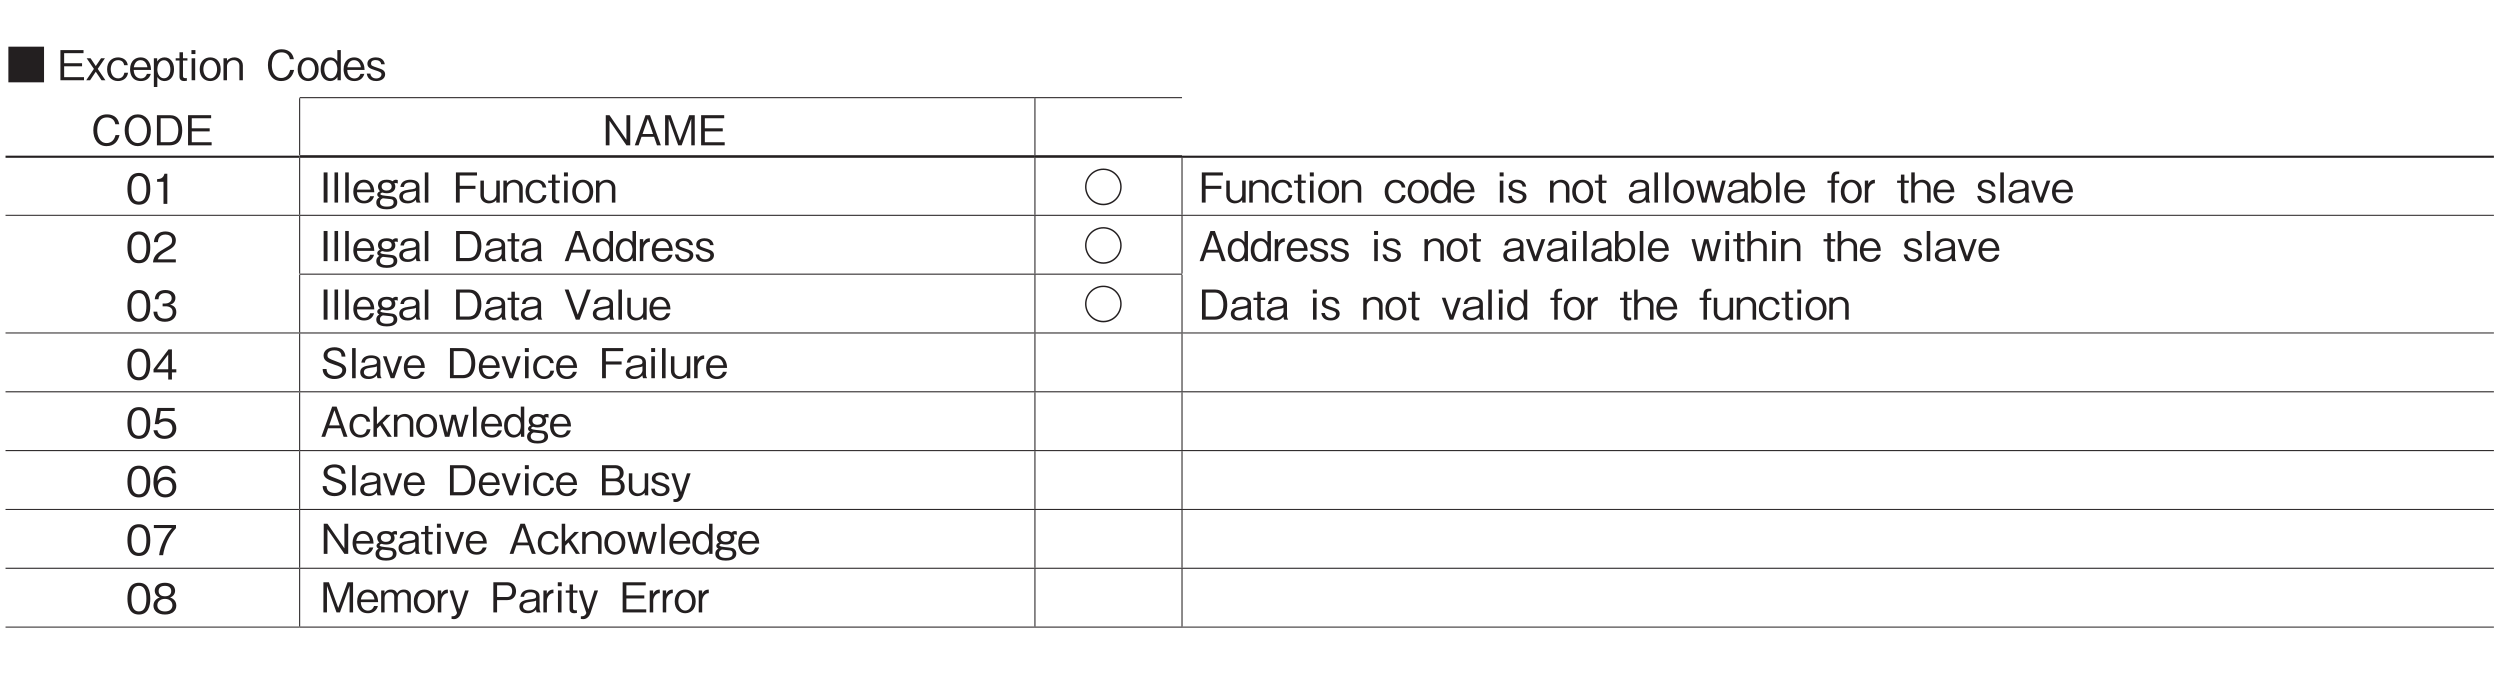<?xml version="1.0" encoding="UTF-8"?>
<svg xmlns="http://www.w3.org/2000/svg" xmlns:xlink="http://www.w3.org/1999/xlink" width="481.89pt" height="130.39pt" viewBox="0 0 481.89 130.39" version="1.2">
<defs>
<g>
<symbol overflow="visible" id="glyph0-0">
<path style="stroke:none;" d="M 0.797 0.953 L 7.172 0.953 L 7.172 -7.016 L 0.797 -7.016 Z M 3.984 -3.359 L 1.453 -6.609 L 6.516 -6.609 Z M 4.234 -3.031 L 6.766 -6.281 L 6.766 0.234 Z M 1.453 0.562 L 3.984 -2.703 L 6.516 0.562 Z M 1.188 -6.281 L 3.734 -3.031 L 1.188 0.234 Z M 1.188 -6.281 "/>
</symbol>
<symbol overflow="visible" id="glyph0-1">
<path style="stroke:none;" d="M 0.547 -6.469 L 0.547 0.406 L 7.422 0.406 L 7.422 -6.469 Z M 0.547 -6.469 "/>
</symbol>
<symbol overflow="visible" id="glyph0-2">
<path style="stroke:none;" d="M 5.172 0 L 5.172 -0.594 L 1.344 -0.594 L 1.344 -2.688 L 4.797 -2.688 L 4.797 -3.281 L 1.344 -3.281 L 1.344 -5.219 L 5.078 -5.219 L 5.078 -5.812 L 0.625 -5.812 L 0.625 0 Z M 5.172 0 "/>
</symbol>
<symbol overflow="visible" id="glyph0-3">
<path style="stroke:none;" d="M 3.844 0 L 2.359 -2.188 L 3.75 -4.234 L 3 -4.234 L 1.984 -2.734 L 0.984 -4.234 L 0.234 -4.234 L 1.625 -2.188 L 0.141 0 L 0.891 0 L 1.984 -1.641 L 3.094 0 Z M 3.844 0 "/>
</symbol>
<symbol overflow="visible" id="glyph0-4">
<path style="stroke:none;" d="M 4.234 -1.453 L 3.516 -1.453 C 3.469 -1.25 3.312 -0.359 2.312 -0.359 C 1.203 -0.359 0.891 -1.438 0.891 -2.125 C 0.891 -2.734 1.156 -3.875 2.297 -3.875 C 3.297 -3.875 3.422 -3.141 3.469 -2.906 L 4.172 -2.906 C 4.141 -3.125 4.078 -3.422 3.828 -3.75 C 3.391 -4.297 2.672 -4.406 2.312 -4.406 C 1.125 -4.406 0.188 -3.594 0.188 -2.109 C 0.188 -0.641 1.125 0.156 2.281 0.156 C 3 0.156 4.031 -0.172 4.234 -1.453 Z M 4.234 -1.453 "/>
</symbol>
<symbol overflow="visible" id="glyph0-5">
<path style="stroke:none;" d="M 4.234 -1.984 C 4.219 -2.312 4.188 -2.812 3.938 -3.328 C 3.672 -3.859 3.188 -4.406 2.219 -4.406 C 1.312 -4.406 0.188 -3.828 0.188 -2.094 C 0.188 -1.188 0.547 0.156 2.281 0.156 C 3.109 0.156 3.891 -0.203 4.188 -1.234 L 3.438 -1.234 C 3.344 -0.969 3.094 -0.344 2.266 -0.344 C 1.672 -0.344 0.922 -0.734 0.891 -1.984 Z M 3.531 -2.5 L 0.906 -2.5 C 1.047 -3.266 1.422 -3.875 2.219 -3.875 C 3.281 -3.875 3.484 -2.766 3.531 -2.5 Z M 3.531 -2.5 "/>
</symbol>
<symbol overflow="visible" id="glyph0-6">
<path style="stroke:none;" d="M 4.234 -2.125 C 4.234 -3.656 3.375 -4.406 2.406 -4.406 C 1.891 -4.406 1.344 -4.188 0.984 -3.609 L 0.984 -4.234 L 0.344 -4.234 L 0.344 1.297 L 1.016 1.297 L 1.016 -0.625 C 1.5 0.156 2.234 0.156 2.406 0.156 C 3.375 0.156 4.234 -0.578 4.234 -2.125 Z M 3.531 -2.062 C 3.531 -1.078 3.047 -0.375 2.297 -0.375 C 1.453 -0.375 1.016 -1.234 1.016 -2.094 C 1.016 -2.562 1.188 -3.859 2.328 -3.859 C 3.047 -3.859 3.531 -3.094 3.531 -2.062 Z M 3.531 -2.062 "/>
</symbol>
<symbol overflow="visible" id="glyph0-7">
<path style="stroke:none;" d="M 2.391 -3.797 L 2.391 -4.234 L 1.531 -4.234 L 1.531 -5.391 L 0.859 -5.391 L 0.859 -4.234 L 0.125 -4.234 L 0.125 -3.797 L 0.859 -3.797 L 0.859 -0.688 C 0.859 -0.031 1.312 0.156 1.734 0.156 C 1.875 0.156 1.984 0.141 2.281 0.109 L 2.281 -0.406 L 2.109 -0.406 C 1.797 -0.406 1.531 -0.406 1.531 -0.859 L 1.531 -3.797 Z M 2.391 -3.797 "/>
</symbol>
<symbol overflow="visible" id="glyph0-8">
<path style="stroke:none;" d="M 1.422 -5.047 L 1.422 -5.812 L 0.656 -5.812 L 0.656 -5.047 Z M 1.375 0 L 1.375 -4.234 L 0.688 -4.234 L 0.688 0 Z M 1.375 0 "/>
</symbol>
<symbol overflow="visible" id="glyph0-9">
<path style="stroke:none;" d="M 4.234 -2.125 C 4.234 -3.703 3.25 -4.406 2.219 -4.406 C 1.188 -4.406 0.188 -3.703 0.188 -2.125 C 0.188 -0.547 1.188 0.156 2.219 0.156 C 3.234 0.156 4.234 -0.547 4.234 -2.125 Z M 3.531 -2.125 C 3.531 -1.141 3.016 -0.359 2.219 -0.359 C 1.422 -0.359 0.891 -1.141 0.891 -2.125 C 0.891 -3.094 1.406 -3.891 2.219 -3.891 C 3.016 -3.891 3.531 -3.094 3.531 -2.125 Z M 3.531 -2.125 "/>
</symbol>
<symbol overflow="visible" id="glyph0-10">
<path style="stroke:none;" d="M 4.078 0 L 4.078 -2.828 C 4.078 -3.938 3.188 -4.406 2.453 -4.406 C 1.891 -4.406 1.359 -4.188 1.016 -3.75 L 1.016 -4.234 L 0.344 -4.234 L 0.344 0 L 1.016 0 L 1.016 -2.719 C 1.016 -3.156 1.422 -3.875 2.297 -3.875 C 2.828 -3.875 3.406 -3.547 3.406 -2.812 L 3.406 0 Z M 4.078 0 "/>
</symbol>
<symbol overflow="visible" id="glyph0-11">
<path style="stroke:none;" d=""/>
</symbol>
<symbol overflow="visible" id="glyph0-12">
<path style="stroke:none;" d="M 5.547 -1.984 L 4.781 -1.984 C 4.703 -1.703 4.422 -0.438 3.062 -0.438 C 1.703 -0.438 1.25 -1.781 1.25 -2.906 C 1.25 -3.453 1.359 -5.375 3.125 -5.375 C 3.75 -5.375 4.562 -5.125 4.734 -4.062 L 5.5 -4.062 C 5.453 -4.281 5.375 -4.656 5.109 -5.062 C 4.547 -5.891 3.531 -5.969 3.141 -5.969 C 1.328 -5.969 0.5 -4.578 0.5 -2.922 C 0.5 -1.188 1.375 0.156 3.047 0.156 C 4.531 0.156 5.266 -0.781 5.547 -1.984 Z M 5.547 -1.984 "/>
</symbol>
<symbol overflow="visible" id="glyph0-13">
<path style="stroke:none;" d="M 4.078 0 L 4.078 -5.812 L 3.406 -5.812 L 3.406 -3.625 C 2.922 -4.406 2.188 -4.406 2.016 -4.406 C 1.047 -4.406 0.188 -3.672 0.188 -2.125 C 0.188 -0.578 1.047 0.156 2.031 0.156 C 2.531 0.156 3.078 -0.062 3.438 -0.641 L 3.438 0 Z M 3.406 -2.156 C 3.406 -1.406 3.062 -0.375 2.141 -0.375 C 1.234 -0.375 0.891 -1.344 0.891 -2.172 C 0.891 -3.141 1.375 -3.859 2.141 -3.859 C 2.969 -3.859 3.406 -3.016 3.406 -2.156 Z M 3.406 -2.156 "/>
</symbol>
<symbol overflow="visible" id="glyph0-14">
<path style="stroke:none;" d="M 3.766 -1.141 C 3.766 -1.906 3.141 -2.125 2.406 -2.359 C 1.156 -2.781 1.047 -2.828 1.047 -3.234 C 1.047 -3.828 1.656 -3.891 1.922 -3.891 C 2.328 -3.891 2.953 -3.734 3 -3.078 L 3.703 -3.078 C 3.641 -3.391 3.453 -4.406 1.953 -4.406 C 1.172 -4.406 0.344 -4.047 0.344 -3.203 C 0.344 -2.422 0.969 -2.219 1.766 -1.953 C 2.734 -1.641 3.062 -1.531 3.062 -1.109 C 3.062 -0.859 2.828 -0.344 2.047 -0.344 C 1.328 -0.344 0.953 -0.812 0.922 -1.281 L 0.219 -1.281 C 0.297 -0.891 0.484 0.156 2.047 0.156 C 3 0.156 3.766 -0.328 3.766 -1.141 Z M 3.766 -1.141 "/>
</symbol>
<symbol overflow="visible" id="glyph0-15">
<path style="stroke:none;" d="M 5.547 -2.906 C 5.547 -4.75 4.531 -5.969 3.031 -5.969 C 1.516 -5.969 0.5 -4.75 0.5 -2.906 C 0.5 -1.047 1.531 0.156 3.031 0.156 C 4.516 0.156 5.547 -1.047 5.547 -2.906 Z M 4.797 -2.906 C 4.797 -1.469 4.156 -0.438 3.031 -0.438 C 1.906 -0.438 1.266 -1.453 1.266 -2.906 C 1.266 -4.359 1.906 -5.375 3.031 -5.375 C 4.141 -5.375 4.797 -4.344 4.797 -2.906 Z M 4.797 -2.906 "/>
</symbol>
<symbol overflow="visible" id="glyph0-16">
<path style="stroke:none;" d="M 5.547 -2.891 C 5.547 -4.625 4.766 -5.812 3.172 -5.812 L 0.672 -5.812 L 0.672 0 L 3.172 0 C 3.625 0 4.266 -0.125 4.672 -0.484 C 5.203 -0.938 5.547 -1.797 5.547 -2.891 Z M 4.797 -2.906 C 4.797 -2.109 4.578 -1.422 4.266 -1.062 C 4.078 -0.844 3.641 -0.609 3.156 -0.609 L 1.391 -0.609 L 1.391 -5.219 L 3.156 -5.219 C 4.516 -5.219 4.797 -3.859 4.797 -2.906 Z M 4.797 -2.906 "/>
</symbol>
<symbol overflow="visible" id="glyph0-17">
<path style="stroke:none;" d="M 5.391 0 L 5.391 -5.812 L 4.656 -5.812 L 4.656 -1.062 L 1.391 -5.812 L 0.672 -5.812 L 0.672 0 L 1.391 0 L 1.391 -4.75 L 4.656 0 Z M 5.391 0 "/>
</symbol>
<symbol overflow="visible" id="glyph0-18">
<path style="stroke:none;" d="M 5.25 0 L 3.156 -5.812 L 2.297 -5.812 L 0.219 0 L 0.953 0 L 1.516 -1.641 L 3.938 -1.641 L 4.5 0 Z M 3.75 -2.188 L 1.719 -2.188 L 2.734 -5.109 Z M 3.75 -2.188 "/>
</symbol>
<symbol overflow="visible" id="glyph0-19">
<path style="stroke:none;" d="M 6.328 0 L 6.328 -5.812 L 5.266 -5.812 L 3.469 -0.875 L 1.672 -5.812 L 0.609 -5.812 L 0.609 0 L 1.297 0 L 1.297 -5.125 L 3.141 0 L 3.797 0 L 5.656 -5.125 L 5.656 0 Z M 6.328 0 "/>
</symbol>
<symbol overflow="visible" id="glyph0-20">
<path style="stroke:none;" d="M 4.703 -2.906 C 4.703 -4.359 4.297 -5.969 2.516 -5.969 C 0.719 -5.969 0.297 -4.375 0.297 -2.906 C 0.297 -1.438 0.719 0.156 2.516 0.156 C 4.297 0.156 4.703 -1.453 4.703 -2.906 Z M 3.953 -2.906 C 3.953 -1.547 3.641 -0.438 2.516 -0.438 C 1.391 -0.438 1.062 -1.547 1.062 -2.906 C 1.062 -4.219 1.375 -5.375 2.516 -5.375 C 3.641 -5.375 3.953 -4.25 3.953 -2.906 Z M 3.953 -2.906 "/>
</symbol>
<symbol overflow="visible" id="glyph0-21">
<path style="stroke:none;" d="M 2.969 0 L 2.969 -5.812 L 2.422 -5.812 C 2.172 -4.844 1.516 -4.812 1 -4.766 L 1 -4.25 L 2.234 -4.25 L 2.234 0 Z M 2.969 0 "/>
</symbol>
<symbol overflow="visible" id="glyph0-22">
<path style="stroke:none;" d="M 1.406 0 L 1.406 -5.812 L 0.656 -5.812 L 0.656 0 Z M 1.406 0 "/>
</symbol>
<symbol overflow="visible" id="glyph0-23">
<path style="stroke:none;" d="M 1.375 0 L 1.375 -5.812 L 0.688 -5.812 L 0.688 0 Z M 1.375 0 "/>
</symbol>
<symbol overflow="visible" id="glyph0-24">
<path style="stroke:none;" d="M 4.328 -3.656 L 4.328 -4.344 C 4.25 -4.359 4.125 -4.406 3.984 -4.406 C 3.656 -4.406 3.453 -4.234 3.328 -4.109 C 3.156 -4.219 2.859 -4.406 2.203 -4.406 C 0.766 -4.406 0.516 -3.562 0.516 -3.094 C 0.516 -2.641 0.734 -2.344 0.922 -2.188 C 0.719 -2.109 0.375 -1.906 0.375 -1.547 C 0.375 -1.203 0.656 -1.078 0.781 -1.016 C 0.625 -0.922 0.188 -0.672 0.188 -0.016 C 0.188 1.141 1.469 1.297 2.219 1.297 C 2.812 1.297 4.234 1.188 4.234 -0.062 C 4.234 -0.422 4.094 -0.719 3.859 -0.922 C 3.625 -1.141 3.312 -1.172 2.734 -1.234 C 1.484 -1.359 0.984 -1.406 0.984 -1.641 C 0.984 -1.75 1.062 -1.844 1.344 -1.938 C 1.625 -1.844 1.922 -1.797 2.234 -1.797 C 3.266 -1.797 3.859 -2.328 3.859 -3.047 C 3.859 -3.391 3.734 -3.594 3.672 -3.703 C 3.75 -3.734 3.828 -3.766 3.969 -3.766 C 4.156 -3.766 4.266 -3.703 4.328 -3.656 Z M 3.156 -3.094 C 3.156 -2.594 2.75 -2.312 2.188 -2.312 C 1.578 -2.312 1.219 -2.625 1.219 -3.094 C 1.219 -3.625 1.641 -3.891 2.188 -3.891 C 2.703 -3.891 3.156 -3.641 3.156 -3.094 Z M 3.531 -0.047 C 3.531 0.672 2.812 0.781 2.234 0.781 C 1.859 0.781 0.891 0.75 0.891 -0.062 C 0.891 -0.609 1.344 -0.781 1.469 -0.828 C 1.703 -0.797 2.719 -0.703 2.938 -0.672 C 3.172 -0.641 3.531 -0.594 3.531 -0.047 Z M 3.531 -0.047 "/>
</symbol>
<symbol overflow="visible" id="glyph0-25">
<path style="stroke:none;" d="M 4.281 0 L 4.281 -0.094 C 4.125 -0.234 4.078 -0.547 4.078 -0.734 L 4.078 -3.094 C 4.078 -4.156 3.047 -4.406 2.297 -4.406 C 2.016 -4.406 1.438 -4.359 1 -4.062 C 0.531 -3.734 0.469 -3.344 0.406 -3.016 L 1.094 -3.016 C 1.125 -3.297 1.203 -3.891 2.344 -3.891 C 2.547 -3.891 3.406 -3.891 3.406 -3.125 C 3.406 -2.656 3.109 -2.625 2.094 -2.5 C 1.047 -2.359 0.188 -2.109 0.188 -1.156 C 0.188 -0.984 0.219 -0.688 0.422 -0.391 C 0.688 -0.031 1.094 0.156 1.812 0.156 C 2.734 0.156 3.172 -0.312 3.406 -0.562 C 3.422 -0.281 3.438 -0.203 3.531 0 Z M 3.406 -1.453 C 3.406 -1.375 3.188 -0.344 1.953 -0.344 C 1.25 -0.344 0.891 -0.719 0.891 -1.156 C 0.891 -1.766 1.406 -1.906 2.125 -2.016 C 3.062 -2.141 3.172 -2.156 3.406 -2.297 Z M 3.406 -1.453 "/>
</symbol>
<symbol overflow="visible" id="glyph0-26">
<path style="stroke:none;" d="M 4.703 -5.219 L 4.703 -5.812 L 0.641 -5.812 L 0.641 0 L 1.375 0 L 1.375 -2.641 L 4.406 -2.641 L 4.406 -3.234 L 1.375 -3.234 L 1.375 -5.219 Z M 4.703 -5.219 "/>
</symbol>
<symbol overflow="visible" id="glyph0-27">
<path style="stroke:none;" d="M 4.078 0 L 4.078 -4.234 L 3.406 -4.234 L 3.406 -1.516 C 3.406 -1.078 3 -0.359 2.125 -0.359 C 1.609 -0.359 1.016 -0.688 1.016 -1.422 L 1.016 -4.234 L 0.344 -4.234 L 0.344 -1.422 C 0.344 -0.297 1.25 0.156 1.984 0.156 C 2.531 0.156 3.062 -0.062 3.406 -0.484 L 3.406 0 Z M 4.078 0 "/>
</symbol>
<symbol overflow="visible" id="glyph0-28">
<path style="stroke:none;" d="M 3.984 -6.562 C 2.047 -6.562 0.453 -5 0.453 -3.031 C 0.453 -1.062 2.047 0.516 3.984 0.516 C 5.938 0.516 7.516 -1.078 7.516 -3.031 C 7.516 -5 5.922 -6.562 3.984 -6.562 Z M 3.984 -6.281 C 5.766 -6.281 7.234 -4.828 7.234 -3.031 C 7.234 -1.234 5.781 0.219 3.984 0.219 C 2.203 0.219 0.734 -1.234 0.734 -3.031 C 0.734 -4.844 2.203 -6.281 3.984 -6.281 Z M 3.984 -6.281 "/>
</symbol>
<symbol overflow="visible" id="glyph0-29">
<path style="stroke:none;" d="M 5.875 -4.234 L 5.188 -4.234 L 4.297 -0.781 L 3.438 -4.234 L 2.609 -4.234 L 1.75 -0.781 L 0.859 -4.234 L 0.188 -4.234 L 1.312 0 L 2.172 0 L 3.031 -3.453 L 3.875 0 L 4.734 0 Z M 5.875 -4.234 "/>
</symbol>
<symbol overflow="visible" id="glyph0-30">
<path style="stroke:none;" d="M 4.234 -2.125 C 4.234 -3.672 3.375 -4.406 2.406 -4.406 C 2.234 -4.406 1.5 -4.406 1.016 -3.625 L 1.016 -5.812 L 0.344 -5.812 L 0.344 0 L 0.984 0 L 0.984 -0.641 C 1.344 -0.062 1.891 0.156 2.406 0.156 C 3.375 0.156 4.234 -0.578 4.234 -2.125 Z M 3.531 -2.172 C 3.531 -1.359 3.203 -0.375 2.281 -0.375 C 1.375 -0.375 1.016 -1.406 1.016 -2.156 C 1.016 -3.016 1.453 -3.859 2.297 -3.859 C 3.062 -3.859 3.531 -3.141 3.531 -2.172 Z M 3.531 -2.172 "/>
</symbol>
<symbol overflow="visible" id="glyph0-31">
<path style="stroke:none;" d="M 2.391 -3.797 L 2.391 -4.234 L 1.547 -4.234 L 1.547 -4.922 C 1.547 -5.297 1.688 -5.484 2.031 -5.484 L 2.391 -5.484 L 2.391 -5.969 L 1.922 -5.969 C 1.125 -5.969 0.875 -5.5 0.875 -4.781 L 0.875 -4.234 L 0.125 -4.234 L 0.125 -3.797 L 0.875 -3.797 L 0.875 0 L 1.547 0 L 1.547 -3.797 Z M 2.391 -3.797 "/>
</symbol>
<symbol overflow="visible" id="glyph0-32">
<path style="stroke:none;" d="M 2.328 -3.719 L 2.328 -4.406 C 1.453 -4.406 1.188 -3.844 1.047 -3.547 L 1.047 -4.234 L 0.391 -4.234 L 0.391 0 L 1.062 0 L 1.062 -2.312 C 1.062 -2.641 1.266 -3.078 1.453 -3.297 C 1.703 -3.562 1.953 -3.719 2.328 -3.719 Z M 2.328 -3.719 "/>
</symbol>
<symbol overflow="visible" id="glyph0-33">
<path style="stroke:none;" d="M 4.078 0 L 4.078 -2.828 C 4.078 -3.938 3.188 -4.406 2.453 -4.406 C 1.891 -4.406 1.359 -4.188 1.016 -3.75 L 1.016 -5.812 L 0.344 -5.812 L 0.344 0 L 1.016 0 L 1.016 -2.719 C 1.016 -3.156 1.422 -3.875 2.297 -3.875 C 2.828 -3.875 3.406 -3.547 3.406 -2.812 L 3.406 0 Z M 4.078 0 "/>
</symbol>
<symbol overflow="visible" id="glyph0-34">
<path style="stroke:none;" d="M 3.844 -4.234 L 3.141 -4.234 L 1.984 -0.906 L 0.844 -4.234 L 0.141 -4.234 L 1.641 0 L 2.344 0 Z M 3.844 -4.234 "/>
</symbol>
<symbol overflow="visible" id="glyph0-35">
<path style="stroke:none;" d="M 4.609 0 L 4.609 -0.594 L 1.125 -0.594 C 1.281 -0.969 1.484 -1.469 2.953 -2.25 C 4.016 -2.812 4.609 -3.25 4.609 -4.281 C 4.609 -5.594 3.422 -5.969 2.594 -5.969 C 2.297 -5.969 1.469 -5.922 0.922 -5.312 C 0.453 -4.812 0.422 -4.25 0.391 -3.906 L 1.156 -3.906 C 1.172 -4.219 1.234 -5.375 2.609 -5.375 C 3.141 -5.375 3.891 -5.156 3.891 -4.234 C 3.891 -3.5 3.5 -3.297 2.641 -2.797 C 1.172 -1.969 0.328 -1.391 0.203 0 Z M 4.609 0 "/>
</symbol>
<symbol overflow="visible" id="glyph0-36">
<path style="stroke:none;" d="M 4.703 -1.703 C 4.703 -2.844 3.844 -3.047 3.516 -3.141 C 3.766 -3.219 4.531 -3.469 4.531 -4.453 C 4.531 -5.359 3.766 -5.969 2.594 -5.969 C 1.703 -5.969 0.656 -5.594 0.547 -4.188 L 1.266 -4.188 C 1.281 -4.406 1.312 -4.688 1.547 -4.984 C 1.812 -5.281 2.203 -5.375 2.594 -5.375 C 3.562 -5.375 3.812 -4.828 3.812 -4.375 C 3.812 -3.609 3.016 -3.359 2.578 -3.359 L 2.062 -3.359 L 2.062 -2.828 L 2.672 -2.828 C 3.297 -2.828 4 -2.562 4 -1.719 C 4 -1 3.5 -0.438 2.516 -0.438 C 1.125 -0.438 1.047 -1.484 1.031 -1.797 L 0.297 -1.797 C 0.328 -1.484 0.344 -1.078 0.672 -0.625 C 1.109 -0.016 1.828 0.156 2.5 0.156 C 3.906 0.156 4.703 -0.672 4.703 -1.703 Z M 4.703 -1.703 "/>
</symbol>
<symbol overflow="visible" id="glyph0-37">
<path style="stroke:none;" d="M 5.25 -5.812 L 4.5 -5.812 L 2.734 -0.969 L 0.969 -5.812 L 0.219 -5.812 L 2.359 0 L 3.094 0 Z M 5.25 -5.812 "/>
</symbol>
<symbol overflow="visible" id="glyph0-38">
<path style="stroke:none;" d="M 4.703 -1.375 L 4.703 -1.984 L 3.859 -1.984 L 3.859 -5.812 L 3.203 -5.812 L 0.312 -1.984 L 0.312 -1.375 L 3.141 -1.375 L 3.141 0 L 3.859 0 L 3.859 -1.375 Z M 3.141 -1.984 L 1 -1.984 L 3.141 -4.828 Z M 3.141 -1.984 "/>
</symbol>
<symbol overflow="visible" id="glyph0-39">
<path style="stroke:none;" d="M 5 -1.562 C 5 -2.453 4.375 -2.766 3.109 -3.234 C 1.656 -3.781 1.391 -3.875 1.391 -4.438 C 1.391 -5 1.844 -5.375 2.75 -5.375 C 4.031 -5.375 4.094 -4.562 4.109 -4.172 L 4.859 -4.172 C 4.844 -4.375 4.812 -4.766 4.547 -5.172 C 4.078 -5.891 3.156 -5.969 2.766 -5.969 C 1.578 -5.969 0.641 -5.375 0.641 -4.375 C 0.641 -3.328 1.516 -3.031 2.656 -2.641 C 3.984 -2.203 4.25 -2.031 4.25 -1.531 C 4.25 -1.016 3.75 -0.453 2.812 -0.453 C 2.578 -0.453 2.047 -0.5 1.656 -0.781 C 1.266 -1.078 1.234 -1.547 1.219 -1.781 L 0.469 -1.781 C 0.484 -1.5 0.5 -1.109 0.781 -0.703 C 1.328 0.062 2.25 0.156 2.734 0.156 C 3.969 0.156 5 -0.484 5 -1.562 Z M 5 -1.562 "/>
</symbol>
<symbol overflow="visible" id="glyph0-40">
<path style="stroke:none;" d="M 4.703 -1.859 C 4.703 -3.141 3.828 -3.812 2.641 -3.812 C 1.938 -3.812 1.609 -3.578 1.406 -3.438 L 1.703 -5.219 L 4.391 -5.219 L 4.391 -5.812 L 1.062 -5.812 L 0.547 -2.688 L 1.297 -2.688 C 1.625 -3.125 2.188 -3.219 2.547 -3.219 C 3.859 -3.219 3.953 -2.125 3.953 -1.859 C 3.953 -0.922 3.234 -0.438 2.422 -0.438 C 1.75 -0.438 1.172 -0.812 1.062 -1.5 L 0.297 -1.5 C 0.484 -0.5 1.156 0.156 2.422 0.156 C 3.656 0.156 4.703 -0.531 4.703 -1.859 Z M 4.703 -1.859 "/>
</symbol>
<symbol overflow="visible" id="glyph0-41">
<path style="stroke:none;" d="M 3.906 0 L 2.141 -2.672 L 3.703 -4.234 L 2.844 -4.234 L 1.047 -2.422 L 1.047 -5.812 L 0.375 -5.812 L 0.375 0 L 1.047 0 L 1.047 -1.562 L 1.672 -2.203 L 3.109 0 Z M 3.906 0 "/>
</symbol>
<symbol overflow="visible" id="glyph0-42">
<path style="stroke:none;" d="M 4.703 -1.906 C 4.703 -3.188 3.766 -3.828 2.719 -3.828 C 1.844 -3.828 1.359 -3.438 1.062 -3.016 C 1.078 -3.609 1.156 -5.359 2.688 -5.359 C 3.641 -5.359 3.812 -4.719 3.859 -4.5 L 4.609 -4.5 C 4.406 -5.625 3.438 -5.969 2.688 -5.969 C 1.25 -5.969 0.297 -4.859 0.297 -2.781 C 0.297 -1.766 0.609 0.156 2.594 0.156 C 3.891 0.156 4.703 -0.75 4.703 -1.906 Z M 3.953 -1.844 C 3.953 -0.969 3.406 -0.438 2.578 -0.438 C 1.484 -0.438 1.172 -1.328 1.172 -1.922 C 1.172 -2.812 1.875 -3.234 2.609 -3.234 C 3.016 -3.234 3.422 -3.125 3.672 -2.797 C 3.906 -2.5 3.953 -2.109 3.953 -1.844 Z M 3.953 -1.844 "/>
</symbol>
<symbol overflow="visible" id="glyph0-43">
<path style="stroke:none;" d="M 5 -1.625 C 5 -1.922 4.938 -2.266 4.734 -2.562 C 4.516 -2.891 4.281 -2.984 4.062 -3.078 C 4.312 -3.234 4.797 -3.516 4.797 -4.328 C 4.797 -5.078 4.312 -5.812 3.172 -5.812 L 0.625 -5.812 L 0.625 0 L 3.328 0 C 4.531 0 5 -0.859 5 -1.625 Z M 4.047 -4.25 C 4.047 -3.609 3.672 -3.25 3.016 -3.25 L 1.344 -3.25 L 1.344 -5.234 L 3.016 -5.234 C 3.656 -5.234 4.047 -4.922 4.047 -4.25 Z M 4.25 -1.656 C 4.25 -0.891 3.703 -0.578 3.094 -0.578 L 1.344 -0.578 L 1.344 -2.719 L 3.094 -2.719 C 3.766 -2.719 4.25 -2.406 4.25 -1.656 Z M 4.25 -1.656 "/>
</symbol>
<symbol overflow="visible" id="glyph0-44">
<path style="stroke:none;" d="M 3.844 -4.234 L 3.141 -4.234 L 1.984 -0.609 L 0.844 -4.234 L 0.141 -4.234 L 1.578 0.062 C 1.609 0.156 1.391 0.734 0.781 0.734 L 0.531 0.734 L 0.531 1.25 C 0.688 1.281 0.891 1.297 1 1.297 C 1.922 1.297 2.297 0.359 2.375 0.141 Z M 3.844 -4.234 "/>
</symbol>
<symbol overflow="visible" id="glyph0-45">
<path style="stroke:none;" d="M 4.641 -5.219 L 4.641 -5.812 L 0.375 -5.812 L 0.375 -5.219 L 3.859 -5.219 C 3.312 -4.578 2.828 -4.016 2.266 -2.812 C 1.844 -1.906 1.5 -0.984 1.391 0 L 2.156 0 C 2.453 -1.953 3.281 -3.781 4.641 -5.219 Z M 4.641 -5.219 "/>
</symbol>
<symbol overflow="visible" id="glyph0-46">
<path style="stroke:none;" d="M 4.703 -1.562 C 4.703 -2.688 3.781 -3.031 3.5 -3.141 C 4.141 -3.344 4.469 -3.875 4.469 -4.438 C 4.469 -5.266 3.812 -5.969 2.516 -5.969 C 1.25 -5.969 0.547 -5.297 0.547 -4.438 C 0.547 -3.859 0.891 -3.344 1.516 -3.141 C 1.25 -3.031 0.297 -2.688 0.297 -1.562 C 0.297 -0.594 1.078 0.156 2.516 0.156 C 3.906 0.156 4.703 -0.578 4.703 -1.562 Z M 3.719 -4.359 C 3.719 -3.547 3.047 -3.359 2.516 -3.359 C 1.953 -3.359 1.297 -3.562 1.297 -4.359 C 1.297 -5.172 1.938 -5.375 2.516 -5.375 C 3.062 -5.375 3.719 -5.172 3.719 -4.359 Z M 3.953 -1.625 C 3.953 -1.047 3.578 -0.438 2.516 -0.438 C 1.438 -0.438 1.047 -1.047 1.047 -1.625 C 1.047 -2.375 1.656 -2.859 2.516 -2.859 C 3.406 -2.859 3.953 -2.328 3.953 -1.625 Z M 3.953 -1.625 "/>
</symbol>
<symbol overflow="visible" id="glyph0-47">
<path style="stroke:none;" d="M 6.109 0 L 6.109 -3.094 C 6.109 -3.719 5.766 -4.406 4.766 -4.406 C 4 -4.406 3.703 -4.016 3.469 -3.672 C 3.359 -3.938 3.125 -4.406 2.266 -4.406 C 1.547 -4.406 1.219 -4.062 1.031 -3.688 L 1.031 -4.234 L 0.391 -4.234 L 0.391 0 L 1.047 0 L 1.047 -2.75 C 1.047 -2.844 1.062 -3.891 2.094 -3.891 C 2.422 -3.891 2.906 -3.781 2.906 -3.062 L 2.906 0 L 3.578 0 L 3.578 -2.766 C 3.578 -2.875 3.578 -3.891 4.656 -3.891 C 5.312 -3.891 5.438 -3.359 5.438 -3.016 L 5.438 0 Z M 6.109 0 "/>
</symbol>
<symbol overflow="visible" id="glyph0-48">
<path style="stroke:none;" d="M 5 -4.078 C 5 -5.172 4.281 -5.812 3.328 -5.812 L 0.625 -5.812 L 0.625 0 L 1.344 0 L 1.344 -2.375 L 3.328 -2.375 C 4.391 -2.375 5 -3.094 5 -4.078 Z M 4.25 -4.094 C 4.25 -3.5 3.969 -2.969 3.25 -2.969 L 1.344 -2.969 L 1.344 -5.219 L 3.25 -5.219 C 3.906 -5.219 4.25 -4.781 4.25 -4.094 Z M 4.25 -4.094 "/>
</symbol>
</g>
<clipPath id="clip1">
  <path d="M 1.066 9 L 9 9 L 9 16 L 1.066 16 Z M 1.066 9 "/>
</clipPath>
<clipPath id="clip2">
  <path d="M 1.066 19 L 58 19 L 58 20 L 1.066 20 Z M 1.066 19 "/>
</clipPath>
<clipPath id="clip3">
  <path d="M 226 19 L 480.715 19 L 480.715 20 L 226 20 Z M 226 19 "/>
</clipPath>
<clipPath id="clip4">
  <path d="M 1.066 41 L 58 41 L 58 43 L 1.066 43 Z M 1.066 41 "/>
</clipPath>
<clipPath id="clip5">
  <path d="M 226 41 L 480.715 41 L 480.715 43 L 226 43 Z M 226 41 "/>
</clipPath>
<clipPath id="clip6">
  <path d="M 1.066 53 L 58 53 L 58 54 L 1.066 54 Z M 1.066 53 "/>
</clipPath>
<clipPath id="clip7">
  <path d="M 226 53 L 480.715 53 L 480.715 54 L 226 54 Z M 226 53 "/>
</clipPath>
<clipPath id="clip8">
  <path d="M 1.066 64 L 58 64 L 58 65 L 1.066 65 Z M 1.066 64 "/>
</clipPath>
<clipPath id="clip9">
  <path d="M 226 64 L 480.715 64 L 480.715 65 L 226 65 Z M 226 64 "/>
</clipPath>
<clipPath id="clip10">
  <path d="M 1.066 75 L 58 75 L 58 76 L 1.066 76 Z M 1.066 75 "/>
</clipPath>
<clipPath id="clip11">
  <path d="M 226 75 L 480.715 75 L 480.715 76 L 226 76 Z M 226 75 "/>
</clipPath>
<clipPath id="clip12">
  <path d="M 1.066 86 L 58 86 L 58 88 L 1.066 88 Z M 1.066 86 "/>
</clipPath>
<clipPath id="clip13">
  <path d="M 226 86 L 480.715 86 L 480.715 88 L 226 88 Z M 226 86 "/>
</clipPath>
<clipPath id="clip14">
  <path d="M 1.066 98 L 58 98 L 58 99 L 1.066 99 Z M 1.066 98 "/>
</clipPath>
<clipPath id="clip15">
  <path d="M 226 98 L 480.715 98 L 480.715 99 L 226 99 Z M 226 98 "/>
</clipPath>
<clipPath id="clip16">
  <path d="M 1.066 109 L 58 109 L 58 110 L 1.066 110 Z M 1.066 109 "/>
</clipPath>
<clipPath id="clip17">
  <path d="M 226 109 L 480.715 109 L 480.715 110 L 226 110 Z M 226 109 "/>
</clipPath>
<clipPath id="clip18">
  <path d="M 1.066 120 L 58 120 L 58 122 L 1.066 122 Z M 1.066 120 "/>
</clipPath>
<clipPath id="clip19">
  <path d="M 226 120 L 480.715 120 L 480.715 122 L 226 122 Z M 226 120 "/>
</clipPath>
<clipPath id="clip20">
  <path d="M 1.066 30 L 58 30 L 58 31 L 1.066 31 Z M 1.066 30 "/>
</clipPath>
<clipPath id="clip21">
  <path d="M 226 30 L 480.715 30 L 480.715 31 L 226 31 Z M 226 30 "/>
</clipPath>
</defs>
<g id="surface1">
<g clip-path="url(#clip1)" clip-rule="nonzero">
<g style="fill:rgb(13.73%,12.16%,12.549%);fill-opacity:1;">
  <use xlink:href="#glyph0-1" x="1.067" y="15.468"/>
</g>
</g>
<g style="fill:rgb(13.73%,12.16%,12.549%);fill-opacity:1;">
  <use xlink:href="#glyph0-2" x="11.021" y="15.468"/>
  <use xlink:href="#glyph0-3" x="16.475" y="15.468"/>
  <use xlink:href="#glyph0-4" x="20.457" y="15.468"/>
  <use xlink:href="#glyph0-5" x="24.884" y="15.468"/>
  <use xlink:href="#glyph0-6" x="29.311" y="15.468"/>
  <use xlink:href="#glyph0-7" x="33.738" y="15.468"/>
  <use xlink:href="#glyph0-8" x="36.247" y="15.468"/>
  <use xlink:href="#glyph0-9" x="38.309" y="15.468"/>
  <use xlink:href="#glyph0-10" x="42.736" y="15.468"/>
  <use xlink:href="#glyph0-11" x="47.164" y="15.468"/>
  <use xlink:href="#glyph0-12" x="51.145" y="15.468"/>
  <use xlink:href="#glyph0-9" x="57.189" y="15.468"/>
  <use xlink:href="#glyph0-13" x="61.616" y="15.468"/>
  <use xlink:href="#glyph0-5" x="66.043" y="15.468"/>
  <use xlink:href="#glyph0-14" x="70.471" y="15.468"/>
</g>
<g clip-path="url(#clip2)" clip-rule="nonzero">
<path style="fill:none;stroke-width:2;stroke-linecap:butt;stroke-linejoin:miter;stroke:rgb(13.73%,12.16%,12.549%);stroke-opacity:1;stroke-miterlimit:10;" d="M -0.008 1109.558 L 566.929 1109.558 " transform="matrix(0.1,0,0,-0.1,1.067,129.783)"/>
</g>
<path style="fill:none;stroke-width:2;stroke-linecap:butt;stroke-linejoin:miter;stroke:rgb(13.73%,12.16%,12.549%);stroke-opacity:1;stroke-miterlimit:10;" d="M 566.929 1109.558 L 1984.231 1109.558 " transform="matrix(0.1,0,0,-0.1,1.067,129.783)"/>
<path style="fill:none;stroke-width:2;stroke-linecap:butt;stroke-linejoin:miter;stroke:rgb(13.73%,12.16%,12.549%);stroke-opacity:1;stroke-miterlimit:10;" d="M 566.929 998.65 L 566.929 1108.537 " transform="matrix(0.1,0,0,-0.1,1.067,129.783)"/>
<path style="fill:none;stroke-width:2;stroke-linecap:butt;stroke-linejoin:miter;stroke:rgb(13.73%,12.16%,12.549%);stroke-opacity:1;stroke-miterlimit:10;" d="M 1984.231 1109.558 L 2267.739 1109.558 " transform="matrix(0.1,0,0,-0.1,1.067,129.783)"/>
<path style="fill:none;stroke-width:2;stroke-linecap:butt;stroke-linejoin:miter;stroke:rgb(13.73%,12.16%,12.549%);stroke-opacity:1;stroke-miterlimit:10;" d="M 1984.231 998.65 L 1984.231 1108.537 " transform="matrix(0.1,0,0,-0.1,1.067,129.783)"/>
<g clip-path="url(#clip3)" clip-rule="nonzero">
<path style="fill:none;stroke-width:2;stroke-linecap:butt;stroke-linejoin:miter;stroke:rgb(13.73%,12.16%,12.549%);stroke-opacity:1;stroke-miterlimit:10;" d="M 2267.739 1109.558 L 4818.916 1109.558 " transform="matrix(0.1,0,0,-0.1,1.067,129.783)"/>
</g>
<path style="fill:none;stroke-width:2;stroke-linecap:butt;stroke-linejoin:miter;stroke:rgb(13.73%,12.16%,12.549%);stroke-opacity:1;stroke-miterlimit:10;" d="M 566.929 883.78 L 566.929 993.666 " transform="matrix(0.1,0,0,-0.1,1.067,129.783)"/>
<path style="fill:none;stroke-width:2;stroke-linecap:butt;stroke-linejoin:miter;stroke:rgb(13.73%,12.16%,12.549%);stroke-opacity:1;stroke-miterlimit:10;" d="M 1984.231 883.78 L 1984.231 993.666 " transform="matrix(0.1,0,0,-0.1,1.067,129.783)"/>
<path style="fill:none;stroke-width:2;stroke-linecap:butt;stroke-linejoin:miter;stroke:rgb(13.73%,12.16%,12.549%);stroke-opacity:1;stroke-miterlimit:10;" d="M 2267.739 883.78 L 2267.739 993.666 " transform="matrix(0.1,0,0,-0.1,1.067,129.783)"/>
<g clip-path="url(#clip4)" clip-rule="nonzero">
<path style="fill:none;stroke-width:2;stroke-linecap:butt;stroke-linejoin:miter;stroke:rgb(13.73%,12.16%,12.549%);stroke-opacity:1;stroke-miterlimit:10;" d="M -0.008 882.799 L 566.929 882.799 " transform="matrix(0.1,0,0,-0.1,1.067,129.783)"/>
</g>
<path style="fill:none;stroke-width:2;stroke-linecap:butt;stroke-linejoin:miter;stroke:rgb(13.73%,12.16%,12.549%);stroke-opacity:1;stroke-miterlimit:10;" d="M 566.929 882.799 L 1984.231 882.799 " transform="matrix(0.1,0,0,-0.1,1.067,129.783)"/>
<path style="fill:none;stroke-width:2;stroke-linecap:butt;stroke-linejoin:miter;stroke:rgb(13.73%,12.16%,12.549%);stroke-opacity:1;stroke-miterlimit:10;" d="M 566.929 770.4 L 566.929 881.778 " transform="matrix(0.1,0,0,-0.1,1.067,129.783)"/>
<path style="fill:none;stroke-width:2;stroke-linecap:butt;stroke-linejoin:miter;stroke:rgb(13.73%,12.16%,12.549%);stroke-opacity:1;stroke-miterlimit:10;" d="M 1984.231 882.799 L 2267.739 882.799 " transform="matrix(0.1,0,0,-0.1,1.067,129.783)"/>
<path style="fill:none;stroke-width:2;stroke-linecap:butt;stroke-linejoin:miter;stroke:rgb(13.73%,12.16%,12.549%);stroke-opacity:1;stroke-miterlimit:10;" d="M 1984.231 770.4 L 1984.231 881.778 " transform="matrix(0.1,0,0,-0.1,1.067,129.783)"/>
<g clip-path="url(#clip5)" clip-rule="nonzero">
<path style="fill:none;stroke-width:2;stroke-linecap:butt;stroke-linejoin:miter;stroke:rgb(13.73%,12.16%,12.549%);stroke-opacity:1;stroke-miterlimit:10;" d="M 2267.739 882.799 L 4818.916 882.799 " transform="matrix(0.1,0,0,-0.1,1.067,129.783)"/>
</g>
<path style="fill:none;stroke-width:2;stroke-linecap:butt;stroke-linejoin:miter;stroke:rgb(13.73%,12.16%,12.549%);stroke-opacity:1;stroke-miterlimit:10;" d="M 2267.739 770.4 L 2267.739 881.778 " transform="matrix(0.1,0,0,-0.1,1.067,129.783)"/>
<g clip-path="url(#clip6)" clip-rule="nonzero">
<path style="fill:none;stroke-width:2;stroke-linecap:butt;stroke-linejoin:miter;stroke:rgb(13.73%,12.16%,12.549%);stroke-opacity:1;stroke-miterlimit:10;" d="M -0.008 769.38 L 566.929 769.38 " transform="matrix(0.1,0,0,-0.1,1.067,129.783)"/>
</g>
<path style="fill:none;stroke-width:2;stroke-linecap:butt;stroke-linejoin:miter;stroke:rgb(13.73%,12.16%,12.549%);stroke-opacity:1;stroke-miterlimit:10;" d="M 566.929 769.38 L 1984.231 769.38 " transform="matrix(0.1,0,0,-0.1,1.067,129.783)"/>
<path style="fill:none;stroke-width:2;stroke-linecap:butt;stroke-linejoin:miter;stroke:rgb(13.73%,12.16%,12.549%);stroke-opacity:1;stroke-miterlimit:10;" d="M 566.929 657.021 L 566.929 768.399 " transform="matrix(0.1,0,0,-0.1,1.067,129.783)"/>
<path style="fill:none;stroke-width:2;stroke-linecap:butt;stroke-linejoin:miter;stroke:rgb(13.73%,12.16%,12.549%);stroke-opacity:1;stroke-miterlimit:10;" d="M 1984.231 769.38 L 2267.739 769.38 " transform="matrix(0.1,0,0,-0.1,1.067,129.783)"/>
<path style="fill:none;stroke-width:2;stroke-linecap:butt;stroke-linejoin:miter;stroke:rgb(13.73%,12.16%,12.549%);stroke-opacity:1;stroke-miterlimit:10;" d="M 1984.231 657.021 L 1984.231 768.399 " transform="matrix(0.1,0,0,-0.1,1.067,129.783)"/>
<g clip-path="url(#clip7)" clip-rule="nonzero">
<path style="fill:none;stroke-width:2;stroke-linecap:butt;stroke-linejoin:miter;stroke:rgb(13.73%,12.16%,12.549%);stroke-opacity:1;stroke-miterlimit:10;" d="M 2267.739 769.38 L 4818.916 769.38 " transform="matrix(0.1,0,0,-0.1,1.067,129.783)"/>
</g>
<path style="fill:none;stroke-width:2;stroke-linecap:butt;stroke-linejoin:miter;stroke:rgb(13.73%,12.16%,12.549%);stroke-opacity:1;stroke-miterlimit:10;" d="M 2267.739 657.021 L 2267.739 768.399 " transform="matrix(0.1,0,0,-0.1,1.067,129.783)"/>
<g clip-path="url(#clip8)" clip-rule="nonzero">
<path style="fill:none;stroke-width:2;stroke-linecap:butt;stroke-linejoin:miter;stroke:rgb(13.73%,12.16%,12.549%);stroke-opacity:1;stroke-miterlimit:10;" d="M -0.008 656 L 566.929 656 " transform="matrix(0.1,0,0,-0.1,1.067,129.783)"/>
</g>
<path style="fill:none;stroke-width:2;stroke-linecap:butt;stroke-linejoin:miter;stroke:rgb(13.73%,12.16%,12.549%);stroke-opacity:1;stroke-miterlimit:10;" d="M 566.929 656 L 1984.231 656 " transform="matrix(0.1,0,0,-0.1,1.067,129.783)"/>
<path style="fill:none;stroke-width:2;stroke-linecap:butt;stroke-linejoin:miter;stroke:rgb(13.73%,12.16%,12.549%);stroke-opacity:1;stroke-miterlimit:10;" d="M 566.929 543.641 L 566.929 655.019 " transform="matrix(0.1,0,0,-0.1,1.067,129.783)"/>
<path style="fill:none;stroke-width:2;stroke-linecap:butt;stroke-linejoin:miter;stroke:rgb(13.73%,12.16%,12.549%);stroke-opacity:1;stroke-miterlimit:10;" d="M 1984.231 656 L 2267.739 656 " transform="matrix(0.1,0,0,-0.1,1.067,129.783)"/>
<path style="fill:none;stroke-width:2;stroke-linecap:butt;stroke-linejoin:miter;stroke:rgb(13.73%,12.16%,12.549%);stroke-opacity:1;stroke-miterlimit:10;" d="M 1984.231 543.641 L 1984.231 655.019 " transform="matrix(0.1,0,0,-0.1,1.067,129.783)"/>
<g clip-path="url(#clip9)" clip-rule="nonzero">
<path style="fill:none;stroke-width:2;stroke-linecap:butt;stroke-linejoin:miter;stroke:rgb(13.73%,12.16%,12.549%);stroke-opacity:1;stroke-miterlimit:10;" d="M 2267.739 656 L 4818.916 656 " transform="matrix(0.1,0,0,-0.1,1.067,129.783)"/>
</g>
<path style="fill:none;stroke-width:2;stroke-linecap:butt;stroke-linejoin:miter;stroke:rgb(13.73%,12.16%,12.549%);stroke-opacity:1;stroke-miterlimit:10;" d="M 2267.739 543.641 L 2267.739 655.019 " transform="matrix(0.1,0,0,-0.1,1.067,129.783)"/>
<g clip-path="url(#clip10)" clip-rule="nonzero">
<path style="fill:none;stroke-width:2;stroke-linecap:butt;stroke-linejoin:miter;stroke:rgb(13.73%,12.16%,12.549%);stroke-opacity:1;stroke-miterlimit:10;" d="M -0.008 542.621 L 566.929 542.621 " transform="matrix(0.1,0,0,-0.1,1.067,129.783)"/>
</g>
<path style="fill:none;stroke-width:2;stroke-linecap:butt;stroke-linejoin:miter;stroke:rgb(13.73%,12.16%,12.549%);stroke-opacity:1;stroke-miterlimit:10;" d="M 566.929 542.621 L 1984.231 542.621 " transform="matrix(0.1,0,0,-0.1,1.067,129.783)"/>
<path style="fill:none;stroke-width:2;stroke-linecap:butt;stroke-linejoin:miter;stroke:rgb(13.73%,12.16%,12.549%);stroke-opacity:1;stroke-miterlimit:10;" d="M 566.929 430.222 L 566.929 541.64 " transform="matrix(0.1,0,0,-0.1,1.067,129.783)"/>
<path style="fill:none;stroke-width:2;stroke-linecap:butt;stroke-linejoin:miter;stroke:rgb(13.73%,12.16%,12.549%);stroke-opacity:1;stroke-miterlimit:10;" d="M 1984.231 542.621 L 2267.739 542.621 " transform="matrix(0.1,0,0,-0.1,1.067,129.783)"/>
<path style="fill:none;stroke-width:2;stroke-linecap:butt;stroke-linejoin:miter;stroke:rgb(13.73%,12.16%,12.549%);stroke-opacity:1;stroke-miterlimit:10;" d="M 1984.231 430.222 L 1984.231 541.64 " transform="matrix(0.1,0,0,-0.1,1.067,129.783)"/>
<g clip-path="url(#clip11)" clip-rule="nonzero">
<path style="fill:none;stroke-width:2;stroke-linecap:butt;stroke-linejoin:miter;stroke:rgb(13.73%,12.16%,12.549%);stroke-opacity:1;stroke-miterlimit:10;" d="M 2267.739 542.621 L 4818.916 542.621 " transform="matrix(0.1,0,0,-0.1,1.067,129.783)"/>
</g>
<path style="fill:none;stroke-width:2;stroke-linecap:butt;stroke-linejoin:miter;stroke:rgb(13.73%,12.16%,12.549%);stroke-opacity:1;stroke-miterlimit:10;" d="M 2267.739 430.222 L 2267.739 541.64 " transform="matrix(0.1,0,0,-0.1,1.067,129.783)"/>
<g clip-path="url(#clip12)" clip-rule="nonzero">
<path style="fill:none;stroke-width:2;stroke-linecap:butt;stroke-linejoin:miter;stroke:rgb(13.73%,12.16%,12.549%);stroke-opacity:1;stroke-miterlimit:10;" d="M -0.008 429.241 L 566.929 429.241 " transform="matrix(0.1,0,0,-0.1,1.067,129.783)"/>
</g>
<path style="fill:none;stroke-width:2;stroke-linecap:butt;stroke-linejoin:miter;stroke:rgb(13.73%,12.16%,12.549%);stroke-opacity:1;stroke-miterlimit:10;" d="M 566.929 429.241 L 1984.231 429.241 " transform="matrix(0.1,0,0,-0.1,1.067,129.783)"/>
<path style="fill:none;stroke-width:2;stroke-linecap:butt;stroke-linejoin:miter;stroke:rgb(13.73%,12.16%,12.549%);stroke-opacity:1;stroke-miterlimit:10;" d="M 566.929 316.843 L 566.929 428.221 " transform="matrix(0.1,0,0,-0.1,1.067,129.783)"/>
<path style="fill:none;stroke-width:2;stroke-linecap:butt;stroke-linejoin:miter;stroke:rgb(13.73%,12.16%,12.549%);stroke-opacity:1;stroke-miterlimit:10;" d="M 1984.231 429.241 L 2267.739 429.241 " transform="matrix(0.1,0,0,-0.1,1.067,129.783)"/>
<path style="fill:none;stroke-width:2;stroke-linecap:butt;stroke-linejoin:miter;stroke:rgb(13.73%,12.16%,12.549%);stroke-opacity:1;stroke-miterlimit:10;" d="M 1984.231 316.843 L 1984.231 428.221 " transform="matrix(0.1,0,0,-0.1,1.067,129.783)"/>
<g clip-path="url(#clip13)" clip-rule="nonzero">
<path style="fill:none;stroke-width:2;stroke-linecap:butt;stroke-linejoin:miter;stroke:rgb(13.73%,12.16%,12.549%);stroke-opacity:1;stroke-miterlimit:10;" d="M 2267.739 429.241 L 4818.916 429.241 " transform="matrix(0.1,0,0,-0.1,1.067,129.783)"/>
</g>
<path style="fill:none;stroke-width:2;stroke-linecap:butt;stroke-linejoin:miter;stroke:rgb(13.73%,12.16%,12.549%);stroke-opacity:1;stroke-miterlimit:10;" d="M 2267.739 316.843 L 2267.739 428.221 " transform="matrix(0.1,0,0,-0.1,1.067,129.783)"/>
<g clip-path="url(#clip14)" clip-rule="nonzero">
<path style="fill:none;stroke-width:2;stroke-linecap:butt;stroke-linejoin:miter;stroke:rgb(13.73%,12.16%,12.549%);stroke-opacity:1;stroke-miterlimit:10;" d="M -0.008 315.862 L 566.929 315.862 " transform="matrix(0.1,0,0,-0.1,1.067,129.783)"/>
</g>
<path style="fill:none;stroke-width:2;stroke-linecap:butt;stroke-linejoin:miter;stroke:rgb(13.73%,12.16%,12.549%);stroke-opacity:1;stroke-miterlimit:10;" d="M 566.929 315.862 L 1984.231 315.862 " transform="matrix(0.1,0,0,-0.1,1.067,129.783)"/>
<path style="fill:none;stroke-width:2;stroke-linecap:butt;stroke-linejoin:miter;stroke:rgb(13.73%,12.16%,12.549%);stroke-opacity:1;stroke-miterlimit:10;" d="M 566.929 203.463 L 566.929 314.841 " transform="matrix(0.1,0,0,-0.1,1.067,129.783)"/>
<path style="fill:none;stroke-width:2;stroke-linecap:butt;stroke-linejoin:miter;stroke:rgb(13.73%,12.16%,12.549%);stroke-opacity:1;stroke-miterlimit:10;" d="M 1984.231 315.862 L 2267.739 315.862 " transform="matrix(0.1,0,0,-0.1,1.067,129.783)"/>
<path style="fill:none;stroke-width:2;stroke-linecap:butt;stroke-linejoin:miter;stroke:rgb(13.73%,12.16%,12.549%);stroke-opacity:1;stroke-miterlimit:10;" d="M 1984.231 203.463 L 1984.231 314.841 " transform="matrix(0.1,0,0,-0.1,1.067,129.783)"/>
<g clip-path="url(#clip15)" clip-rule="nonzero">
<path style="fill:none;stroke-width:2;stroke-linecap:butt;stroke-linejoin:miter;stroke:rgb(13.73%,12.16%,12.549%);stroke-opacity:1;stroke-miterlimit:10;" d="M 2267.739 315.862 L 4818.916 315.862 " transform="matrix(0.1,0,0,-0.1,1.067,129.783)"/>
</g>
<path style="fill:none;stroke-width:2;stroke-linecap:butt;stroke-linejoin:miter;stroke:rgb(13.73%,12.16%,12.549%);stroke-opacity:1;stroke-miterlimit:10;" d="M 2267.739 203.463 L 2267.739 314.841 " transform="matrix(0.1,0,0,-0.1,1.067,129.783)"/>
<g clip-path="url(#clip16)" clip-rule="nonzero">
<path style="fill:none;stroke-width:2;stroke-linecap:butt;stroke-linejoin:miter;stroke:rgb(13.73%,12.16%,12.549%);stroke-opacity:1;stroke-miterlimit:10;" d="M -0.008 202.482 L 566.929 202.482 " transform="matrix(0.1,0,0,-0.1,1.067,129.783)"/>
</g>
<path style="fill:none;stroke-width:2;stroke-linecap:butt;stroke-linejoin:miter;stroke:rgb(13.73%,12.16%,12.549%);stroke-opacity:1;stroke-miterlimit:10;" d="M 566.929 202.482 L 1984.231 202.482 " transform="matrix(0.1,0,0,-0.1,1.067,129.783)"/>
<path style="fill:none;stroke-width:2;stroke-linecap:butt;stroke-linejoin:miter;stroke:rgb(13.73%,12.16%,12.549%);stroke-opacity:1;stroke-miterlimit:10;" d="M 566.929 90.084 L 566.929 201.462 " transform="matrix(0.1,0,0,-0.1,1.067,129.783)"/>
<path style="fill:none;stroke-width:2;stroke-linecap:butt;stroke-linejoin:miter;stroke:rgb(13.73%,12.16%,12.549%);stroke-opacity:1;stroke-miterlimit:10;" d="M 1984.231 202.482 L 2267.739 202.482 " transform="matrix(0.1,0,0,-0.1,1.067,129.783)"/>
<path style="fill:none;stroke-width:2;stroke-linecap:butt;stroke-linejoin:miter;stroke:rgb(13.73%,12.16%,12.549%);stroke-opacity:1;stroke-miterlimit:10;" d="M 1984.231 90.084 L 1984.231 201.462 " transform="matrix(0.1,0,0,-0.1,1.067,129.783)"/>
<g clip-path="url(#clip17)" clip-rule="nonzero">
<path style="fill:none;stroke-width:2;stroke-linecap:butt;stroke-linejoin:miter;stroke:rgb(13.73%,12.16%,12.549%);stroke-opacity:1;stroke-miterlimit:10;" d="M 2267.739 202.482 L 4818.916 202.482 " transform="matrix(0.1,0,0,-0.1,1.067,129.783)"/>
</g>
<path style="fill:none;stroke-width:2;stroke-linecap:butt;stroke-linejoin:miter;stroke:rgb(13.73%,12.16%,12.549%);stroke-opacity:1;stroke-miterlimit:10;" d="M 2267.739 90.084 L 2267.739 201.462 " transform="matrix(0.1,0,0,-0.1,1.067,129.783)"/>
<g clip-path="url(#clip18)" clip-rule="nonzero">
<path style="fill:none;stroke-width:2;stroke-linecap:butt;stroke-linejoin:miter;stroke:rgb(13.73%,12.16%,12.549%);stroke-opacity:1;stroke-miterlimit:10;" d="M -0.008 89.063 L 566.929 89.063 " transform="matrix(0.1,0,0,-0.1,1.067,129.783)"/>
</g>
<path style="fill:none;stroke-width:2;stroke-linecap:butt;stroke-linejoin:miter;stroke:rgb(13.73%,12.16%,12.549%);stroke-opacity:1;stroke-miterlimit:10;" d="M 566.929 89.063 L 1984.231 89.063 " transform="matrix(0.1,0,0,-0.1,1.067,129.783)"/>
<path style="fill:none;stroke-width:2;stroke-linecap:butt;stroke-linejoin:miter;stroke:rgb(13.73%,12.16%,12.549%);stroke-opacity:1;stroke-miterlimit:10;" d="M 1984.231 89.063 L 2267.739 89.063 " transform="matrix(0.1,0,0,-0.1,1.067,129.783)"/>
<g clip-path="url(#clip19)" clip-rule="nonzero">
<path style="fill:none;stroke-width:2;stroke-linecap:butt;stroke-linejoin:miter;stroke:rgb(13.73%,12.16%,12.549%);stroke-opacity:1;stroke-miterlimit:10;" d="M 2267.739 89.063 L 4818.916 89.063 " transform="matrix(0.1,0,0,-0.1,1.067,129.783)"/>
</g>
<g clip-path="url(#clip20)" clip-rule="nonzero">
<path style="fill:none;stroke-width:5;stroke-linecap:butt;stroke-linejoin:miter;stroke:rgb(13.73%,12.16%,12.549%);stroke-opacity:1;stroke-miterlimit:10;" d="M -0.008 996.178 L 566.929 996.178 " transform="matrix(0.1,0,0,-0.1,1.067,129.783)"/>
</g>
<path style="fill:none;stroke-width:5;stroke-linecap:butt;stroke-linejoin:miter;stroke:rgb(13.73%,12.16%,12.549%);stroke-opacity:1;stroke-miterlimit:10;" d="M 566.929 996.178 L 1984.231 996.178 " transform="matrix(0.1,0,0,-0.1,1.067,129.783)"/>
<path style="fill:none;stroke-width:5;stroke-linecap:butt;stroke-linejoin:miter;stroke:rgb(13.73%,12.16%,12.549%);stroke-opacity:1;stroke-miterlimit:10;" d="M 1984.231 996.178 L 2267.739 996.178 " transform="matrix(0.1,0,0,-0.1,1.067,129.783)"/>
<g clip-path="url(#clip21)" clip-rule="nonzero">
<path style="fill:none;stroke-width:5;stroke-linecap:butt;stroke-linejoin:miter;stroke:rgb(13.73%,12.16%,12.549%);stroke-opacity:1;stroke-miterlimit:10;" d="M 2267.739 996.178 L 4818.916 996.178 " transform="matrix(0.1,0,0,-0.1,1.067,129.783)"/>
</g>
<g style="fill:rgb(13.73%,12.16%,12.549%);fill-opacity:1;">
  <use xlink:href="#glyph0-12" x="17.489" y="28.013"/>
  <use xlink:href="#glyph0-15" x="23.533" y="28.013"/>
  <use xlink:href="#glyph0-16" x="29.576" y="28.013"/>
  <use xlink:href="#glyph0-2" x="35.62" y="28.013"/>
</g>
<g style="fill:rgb(13.73%,12.16%,12.549%);fill-opacity:1;">
  <use xlink:href="#glyph0-17" x="116.092" y="28.013"/>
  <use xlink:href="#glyph0-18" x="122.136" y="28.013"/>
  <use xlink:href="#glyph0-19" x="127.591" y="28.013"/>
  <use xlink:href="#glyph0-2" x="134.518" y="28.013"/>
</g>
<g style="fill:rgb(13.73%,12.16%,12.549%);fill-opacity:1;">
  <use xlink:href="#glyph0-20" x="24.265" y="39.299"/>
  <use xlink:href="#glyph0-21" x="29.282" y="39.299"/>
</g>
<g style="fill:rgb(13.73%,12.16%,12.549%);fill-opacity:1;">
  <use xlink:href="#glyph0-22" x="61.728" y="39.048"/>
  <use xlink:href="#glyph0-23" x="63.791" y="39.048"/>
  <use xlink:href="#glyph0-23" x="65.853" y="39.048"/>
  <use xlink:href="#glyph0-5" x="67.915" y="39.048"/>
  <use xlink:href="#glyph0-24" x="72.343" y="39.048"/>
  <use xlink:href="#glyph0-25" x="76.77" y="39.048"/>
  <use xlink:href="#glyph0-23" x="81.197" y="39.048"/>
  <use xlink:href="#glyph0-11" x="83.26" y="39.048"/>
  <use xlink:href="#glyph0-26" x="87.241" y="39.048"/>
  <use xlink:href="#glyph0-27" x="92.258" y="39.048"/>
  <use xlink:href="#glyph0-10" x="96.685" y="39.048"/>
  <use xlink:href="#glyph0-4" x="101.112" y="39.048"/>
  <use xlink:href="#glyph0-7" x="105.539" y="39.048"/>
  <use xlink:href="#glyph0-8" x="108.048" y="39.048"/>
  <use xlink:href="#glyph0-9" x="110.11" y="39.048"/>
  <use xlink:href="#glyph0-10" x="114.537" y="39.048"/>
</g>
<g style="fill:rgb(13.73%,12.16%,12.549%);fill-opacity:1;">
  <use xlink:href="#glyph0-28" x="208.694" y="39.048"/>
</g>
<g style="fill:rgb(13.73%,12.16%,12.549%);fill-opacity:1;">
  <use xlink:href="#glyph0-26" x="231.016" y="39.048"/>
  <use xlink:href="#glyph0-27" x="236.032" y="39.048"/>
  <use xlink:href="#glyph0-10" x="240.46" y="39.048"/>
  <use xlink:href="#glyph0-4" x="244.887" y="39.048"/>
  <use xlink:href="#glyph0-7" x="249.314" y="39.048"/>
  <use xlink:href="#glyph0-8" x="251.822" y="39.048"/>
  <use xlink:href="#glyph0-9" x="253.885" y="39.048"/>
  <use xlink:href="#glyph0-10" x="258.312" y="39.048"/>
  <use xlink:href="#glyph0-11" x="262.739" y="39.048"/>
  <use xlink:href="#glyph0-4" x="266.721" y="39.048"/>
  <use xlink:href="#glyph0-9" x="271.148" y="39.048"/>
  <use xlink:href="#glyph0-13" x="275.575" y="39.048"/>
  <use xlink:href="#glyph0-5" x="280.003" y="39.048"/>
  <use xlink:href="#glyph0-11" x="284.43" y="39.048"/>
  <use xlink:href="#glyph0-8" x="288.411" y="39.048"/>
  <use xlink:href="#glyph0-14" x="290.474" y="39.048"/>
  <use xlink:href="#glyph0-11" x="294.455" y="39.048"/>
  <use xlink:href="#glyph0-10" x="298.436" y="39.048"/>
  <use xlink:href="#glyph0-9" x="302.864" y="39.048"/>
  <use xlink:href="#glyph0-7" x="307.291" y="39.048"/>
  <use xlink:href="#glyph0-11" x="309.799" y="39.048"/>
  <use xlink:href="#glyph0-25" x="313.781" y="39.048"/>
  <use xlink:href="#glyph0-23" x="318.208" y="39.048"/>
  <use xlink:href="#glyph0-23" x="320.27" y="39.048"/>
  <use xlink:href="#glyph0-9" x="322.333" y="39.048"/>
  <use xlink:href="#glyph0-29" x="326.76" y="39.048"/>
  <use xlink:href="#glyph0-25" x="332.804" y="39.048"/>
  <use xlink:href="#glyph0-30" x="337.231" y="39.048"/>
  <use xlink:href="#glyph0-23" x="341.658" y="39.048"/>
  <use xlink:href="#glyph0-5" x="343.72" y="39.048"/>
  <use xlink:href="#glyph0-11" x="348.148" y="39.048"/>
  <use xlink:href="#glyph0-31" x="352.129" y="39.048"/>
  <use xlink:href="#glyph0-9" x="354.637" y="39.048"/>
  <use xlink:href="#glyph0-32" x="359.065" y="39.048"/>
  <use xlink:href="#glyph0-11" x="361.573" y="39.048"/>
  <use xlink:href="#glyph0-7" x="365.554" y="39.048"/>
  <use xlink:href="#glyph0-33" x="368.063" y="39.048"/>
  <use xlink:href="#glyph0-5" x="372.49" y="39.048"/>
  <use xlink:href="#glyph0-11" x="376.917" y="39.048"/>
  <use xlink:href="#glyph0-14" x="380.899" y="39.048"/>
  <use xlink:href="#glyph0-23" x="384.88" y="39.048"/>
  <use xlink:href="#glyph0-25" x="386.942" y="39.048"/>
  <use xlink:href="#glyph0-34" x="391.37" y="39.048"/>
  <use xlink:href="#glyph0-5" x="395.351" y="39.048"/>
</g>
<g style="fill:rgb(13.73%,12.16%,12.549%);fill-opacity:1;">
  <use xlink:href="#glyph0-20" x="24.265" y="50.585"/>
  <use xlink:href="#glyph0-35" x="29.282" y="50.585"/>
</g>
<g style="fill:rgb(13.73%,12.16%,12.549%);fill-opacity:1;">
  <use xlink:href="#glyph0-22" x="61.728" y="50.334"/>
  <use xlink:href="#glyph0-23" x="63.791" y="50.334"/>
  <use xlink:href="#glyph0-23" x="65.853" y="50.334"/>
  <use xlink:href="#glyph0-5" x="67.915" y="50.334"/>
  <use xlink:href="#glyph0-24" x="72.343" y="50.334"/>
  <use xlink:href="#glyph0-25" x="76.77" y="50.334"/>
  <use xlink:href="#glyph0-23" x="81.197" y="50.334"/>
  <use xlink:href="#glyph0-11" x="83.26" y="50.334"/>
  <use xlink:href="#glyph0-16" x="87.241" y="50.334"/>
  <use xlink:href="#glyph0-25" x="93.285" y="50.334"/>
  <use xlink:href="#glyph0-7" x="97.712" y="50.334"/>
  <use xlink:href="#glyph0-25" x="100.22" y="50.334"/>
  <use xlink:href="#glyph0-11" x="104.648" y="50.334"/>
  <use xlink:href="#glyph0-18" x="108.629" y="50.334"/>
  <use xlink:href="#glyph0-13" x="114.083" y="50.334"/>
  <use xlink:href="#glyph0-13" x="118.511" y="50.334"/>
  <use xlink:href="#glyph0-32" x="122.938" y="50.334"/>
  <use xlink:href="#glyph0-5" x="125.446" y="50.334"/>
  <use xlink:href="#glyph0-14" x="129.874" y="50.334"/>
  <use xlink:href="#glyph0-14" x="133.855" y="50.334"/>
</g>
<g style="fill:rgb(13.73%,12.16%,12.549%);fill-opacity:1;">
  <use xlink:href="#glyph0-28" x="208.694" y="50.334"/>
</g>
<g style="fill:rgb(13.73%,12.16%,12.549%);fill-opacity:1;">
  <use xlink:href="#glyph0-18" x="231.016" y="50.334"/>
  <use xlink:href="#glyph0-13" x="236.47" y="50.334"/>
  <use xlink:href="#glyph0-13" x="240.897" y="50.334"/>
  <use xlink:href="#glyph0-32" x="245.325" y="50.334"/>
  <use xlink:href="#glyph0-5" x="247.833" y="50.334"/>
  <use xlink:href="#glyph0-14" x="252.26" y="50.334"/>
  <use xlink:href="#glyph0-14" x="256.242" y="50.334"/>
  <use xlink:href="#glyph0-11" x="260.223" y="50.334"/>
  <use xlink:href="#glyph0-8" x="264.204" y="50.334"/>
  <use xlink:href="#glyph0-14" x="266.267" y="50.334"/>
  <use xlink:href="#glyph0-11" x="270.248" y="50.334"/>
  <use xlink:href="#glyph0-10" x="274.229" y="50.334"/>
  <use xlink:href="#glyph0-9" x="278.657" y="50.334"/>
  <use xlink:href="#glyph0-7" x="283.084" y="50.334"/>
  <use xlink:href="#glyph0-11" x="285.592" y="50.334"/>
  <use xlink:href="#glyph0-25" x="289.574" y="50.334"/>
  <use xlink:href="#glyph0-34" x="294.001" y="50.334"/>
  <use xlink:href="#glyph0-25" x="297.982" y="50.334"/>
  <use xlink:href="#glyph0-8" x="302.41" y="50.334"/>
  <use xlink:href="#glyph0-23" x="304.472" y="50.334"/>
  <use xlink:href="#glyph0-25" x="306.534" y="50.334"/>
  <use xlink:href="#glyph0-30" x="310.962" y="50.334"/>
  <use xlink:href="#glyph0-23" x="315.389" y="50.334"/>
  <use xlink:href="#glyph0-5" x="317.451" y="50.334"/>
  <use xlink:href="#glyph0-11" x="321.878" y="50.334"/>
  <use xlink:href="#glyph0-29" x="325.86" y="50.334"/>
  <use xlink:href="#glyph0-8" x="331.904" y="50.334"/>
  <use xlink:href="#glyph0-7" x="333.966" y="50.334"/>
  <use xlink:href="#glyph0-33" x="336.474" y="50.334"/>
  <use xlink:href="#glyph0-8" x="340.901" y="50.334"/>
  <use xlink:href="#glyph0-10" x="342.964" y="50.334"/>
  <use xlink:href="#glyph0-11" x="347.391" y="50.334"/>
  <use xlink:href="#glyph0-7" x="351.372" y="50.334"/>
  <use xlink:href="#glyph0-33" x="353.881" y="50.334"/>
  <use xlink:href="#glyph0-5" x="358.308" y="50.334"/>
  <use xlink:href="#glyph0-11" x="362.735" y="50.334"/>
  <use xlink:href="#glyph0-14" x="366.717" y="50.334"/>
  <use xlink:href="#glyph0-23" x="370.698" y="50.334"/>
  <use xlink:href="#glyph0-25" x="372.76" y="50.334"/>
  <use xlink:href="#glyph0-34" x="377.188" y="50.334"/>
  <use xlink:href="#glyph0-5" x="381.169" y="50.334"/>
</g>
<g style="fill:rgb(13.73%,12.16%,12.549%);fill-opacity:1;">
  <use xlink:href="#glyph0-20" x="24.265" y="61.87"/>
  <use xlink:href="#glyph0-36" x="29.282" y="61.87"/>
</g>
<g style="fill:rgb(13.73%,12.16%,12.549%);fill-opacity:1;">
  <use xlink:href="#glyph0-22" x="61.728" y="61.619"/>
  <use xlink:href="#glyph0-23" x="63.791" y="61.619"/>
  <use xlink:href="#glyph0-23" x="65.853" y="61.619"/>
  <use xlink:href="#glyph0-5" x="67.915" y="61.619"/>
  <use xlink:href="#glyph0-24" x="72.343" y="61.619"/>
  <use xlink:href="#glyph0-25" x="76.77" y="61.619"/>
  <use xlink:href="#glyph0-23" x="81.197" y="61.619"/>
  <use xlink:href="#glyph0-11" x="83.26" y="61.619"/>
  <use xlink:href="#glyph0-16" x="87.241" y="61.619"/>
  <use xlink:href="#glyph0-25" x="93.285" y="61.619"/>
  <use xlink:href="#glyph0-7" x="97.712" y="61.619"/>
  <use xlink:href="#glyph0-25" x="100.22" y="61.619"/>
  <use xlink:href="#glyph0-11" x="104.648" y="61.619"/>
  <use xlink:href="#glyph0-37" x="108.629" y="61.619"/>
  <use xlink:href="#glyph0-25" x="114.083" y="61.619"/>
  <use xlink:href="#glyph0-23" x="118.511" y="61.619"/>
  <use xlink:href="#glyph0-27" x="120.573" y="61.619"/>
  <use xlink:href="#glyph0-5" x="125" y="61.619"/>
</g>
<g style="fill:rgb(13.73%,12.16%,12.549%);fill-opacity:1;">
  <use xlink:href="#glyph0-28" x="208.694" y="61.619"/>
</g>
<g style="fill:rgb(13.73%,12.16%,12.549%);fill-opacity:1;">
  <use xlink:href="#glyph0-16" x="231.016" y="61.619"/>
  <use xlink:href="#glyph0-25" x="237.059" y="61.619"/>
  <use xlink:href="#glyph0-7" x="241.487" y="61.619"/>
  <use xlink:href="#glyph0-25" x="243.995" y="61.619"/>
  <use xlink:href="#glyph0-11" x="248.422" y="61.619"/>
  <use xlink:href="#glyph0-8" x="252.404" y="61.619"/>
  <use xlink:href="#glyph0-14" x="254.466" y="61.619"/>
  <use xlink:href="#glyph0-11" x="258.447" y="61.619"/>
  <use xlink:href="#glyph0-10" x="262.429" y="61.619"/>
  <use xlink:href="#glyph0-9" x="266.856" y="61.619"/>
  <use xlink:href="#glyph0-7" x="271.283" y="61.619"/>
  <use xlink:href="#glyph0-11" x="273.792" y="61.619"/>
  <use xlink:href="#glyph0-34" x="277.773" y="61.619"/>
  <use xlink:href="#glyph0-25" x="281.754" y="61.619"/>
  <use xlink:href="#glyph0-23" x="286.182" y="61.619"/>
  <use xlink:href="#glyph0-8" x="288.244" y="61.619"/>
  <use xlink:href="#glyph0-13" x="290.306" y="61.619"/>
  <use xlink:href="#glyph0-11" x="294.734" y="61.619"/>
  <use xlink:href="#glyph0-31" x="298.715" y="61.619"/>
  <use xlink:href="#glyph0-9" x="301.223" y="61.619"/>
  <use xlink:href="#glyph0-32" x="305.65" y="61.619"/>
  <use xlink:href="#glyph0-11" x="308.159" y="61.619"/>
  <use xlink:href="#glyph0-7" x="312.14" y="61.619"/>
  <use xlink:href="#glyph0-33" x="314.648" y="61.619"/>
  <use xlink:href="#glyph0-5" x="319.076" y="61.619"/>
  <use xlink:href="#glyph0-11" x="323.503" y="61.619"/>
  <use xlink:href="#glyph0-31" x="327.484" y="61.619"/>
  <use xlink:href="#glyph0-27" x="329.993" y="61.619"/>
  <use xlink:href="#glyph0-10" x="334.42" y="61.619"/>
  <use xlink:href="#glyph0-4" x="338.847" y="61.619"/>
  <use xlink:href="#glyph0-7" x="343.274" y="61.619"/>
  <use xlink:href="#glyph0-8" x="345.783" y="61.619"/>
  <use xlink:href="#glyph0-9" x="347.845" y="61.619"/>
  <use xlink:href="#glyph0-10" x="352.272" y="61.619"/>
</g>
<g style="fill:rgb(13.73%,12.16%,12.549%);fill-opacity:1;">
  <use xlink:href="#glyph0-20" x="24.265" y="73.156"/>
  <use xlink:href="#glyph0-38" x="29.282" y="73.156"/>
</g>
<g style="fill:rgb(13.73%,12.16%,12.549%);fill-opacity:1;">
  <use xlink:href="#glyph0-39" x="61.728" y="72.905"/>
  <use xlink:href="#glyph0-23" x="67.183" y="72.905"/>
  <use xlink:href="#glyph0-25" x="69.245" y="72.905"/>
  <use xlink:href="#glyph0-34" x="73.672" y="72.905"/>
  <use xlink:href="#glyph0-5" x="77.654" y="72.905"/>
  <use xlink:href="#glyph0-11" x="82.081" y="72.905"/>
  <use xlink:href="#glyph0-16" x="86.062" y="72.905"/>
  <use xlink:href="#glyph0-5" x="92.106" y="72.905"/>
  <use xlink:href="#glyph0-34" x="96.533" y="72.905"/>
  <use xlink:href="#glyph0-8" x="100.515" y="72.905"/>
  <use xlink:href="#glyph0-4" x="102.577" y="72.905"/>
  <use xlink:href="#glyph0-5" x="107.005" y="72.905"/>
  <use xlink:href="#glyph0-11" x="111.432" y="72.905"/>
  <use xlink:href="#glyph0-26" x="115.413" y="72.905"/>
  <use xlink:href="#glyph0-25" x="120.43" y="72.905"/>
  <use xlink:href="#glyph0-8" x="124.857" y="72.905"/>
  <use xlink:href="#glyph0-23" x="126.919" y="72.905"/>
  <use xlink:href="#glyph0-27" x="128.982" y="72.905"/>
  <use xlink:href="#glyph0-32" x="133.409" y="72.905"/>
  <use xlink:href="#glyph0-5" x="135.917" y="72.905"/>
</g>
<g style="fill:rgb(13.73%,12.16%,12.549%);fill-opacity:1;">
  <use xlink:href="#glyph0-20" x="24.265" y="84.442"/>
  <use xlink:href="#glyph0-40" x="29.282" y="84.442"/>
</g>
<g style="fill:rgb(13.73%,12.16%,12.549%);fill-opacity:1;">
  <use xlink:href="#glyph0-18" x="61.728" y="84.191"/>
  <use xlink:href="#glyph0-4" x="67.183" y="84.191"/>
  <use xlink:href="#glyph0-41" x="71.61" y="84.191"/>
  <use xlink:href="#glyph0-10" x="75.591" y="84.191"/>
  <use xlink:href="#glyph0-9" x="80.019" y="84.191"/>
  <use xlink:href="#glyph0-29" x="84.446" y="84.191"/>
  <use xlink:href="#glyph0-23" x="90.49" y="84.191"/>
  <use xlink:href="#glyph0-5" x="92.552" y="84.191"/>
  <use xlink:href="#glyph0-13" x="96.979" y="84.191"/>
  <use xlink:href="#glyph0-24" x="101.407" y="84.191"/>
  <use xlink:href="#glyph0-5" x="105.834" y="84.191"/>
</g>
<g style="fill:rgb(13.73%,12.16%,12.549%);fill-opacity:1;">
  <use xlink:href="#glyph0-20" x="24.265" y="95.728"/>
  <use xlink:href="#glyph0-42" x="29.282" y="95.728"/>
</g>
<g style="fill:rgb(13.73%,12.16%,12.549%);fill-opacity:1;">
  <use xlink:href="#glyph0-39" x="61.728" y="95.477"/>
  <use xlink:href="#glyph0-23" x="67.183" y="95.477"/>
  <use xlink:href="#glyph0-25" x="69.245" y="95.477"/>
  <use xlink:href="#glyph0-34" x="73.672" y="95.477"/>
  <use xlink:href="#glyph0-5" x="77.654" y="95.477"/>
  <use xlink:href="#glyph0-11" x="82.081" y="95.477"/>
  <use xlink:href="#glyph0-16" x="86.062" y="95.477"/>
  <use xlink:href="#glyph0-5" x="92.106" y="95.477"/>
  <use xlink:href="#glyph0-34" x="96.533" y="95.477"/>
  <use xlink:href="#glyph0-8" x="100.515" y="95.477"/>
  <use xlink:href="#glyph0-4" x="102.577" y="95.477"/>
  <use xlink:href="#glyph0-5" x="107.005" y="95.477"/>
  <use xlink:href="#glyph0-11" x="111.432" y="95.477"/>
  <use xlink:href="#glyph0-43" x="115.413" y="95.477"/>
  <use xlink:href="#glyph0-27" x="120.868" y="95.477"/>
  <use xlink:href="#glyph0-14" x="125.295" y="95.477"/>
  <use xlink:href="#glyph0-44" x="129.276" y="95.477"/>
</g>
<g style="fill:rgb(13.73%,12.16%,12.549%);fill-opacity:1;">
  <use xlink:href="#glyph0-20" x="24.265" y="107.013"/>
  <use xlink:href="#glyph0-45" x="29.282" y="107.013"/>
</g>
<g style="fill:rgb(13.73%,12.16%,12.549%);fill-opacity:1;">
  <use xlink:href="#glyph0-17" x="61.728" y="106.762"/>
  <use xlink:href="#glyph0-5" x="67.772" y="106.762"/>
  <use xlink:href="#glyph0-24" x="72.199" y="106.762"/>
  <use xlink:href="#glyph0-25" x="76.627" y="106.762"/>
  <use xlink:href="#glyph0-7" x="81.054" y="106.762"/>
  <use xlink:href="#glyph0-8" x="83.562" y="106.762"/>
  <use xlink:href="#glyph0-34" x="85.625" y="106.762"/>
  <use xlink:href="#glyph0-5" x="89.606" y="106.762"/>
  <use xlink:href="#glyph0-11" x="94.033" y="106.762"/>
  <use xlink:href="#glyph0-18" x="98.015" y="106.762"/>
  <use xlink:href="#glyph0-4" x="103.469" y="106.762"/>
  <use xlink:href="#glyph0-41" x="107.896" y="106.762"/>
  <use xlink:href="#glyph0-10" x="111.878" y="106.762"/>
  <use xlink:href="#glyph0-9" x="116.305" y="106.762"/>
  <use xlink:href="#glyph0-29" x="120.732" y="106.762"/>
  <use xlink:href="#glyph0-23" x="126.776" y="106.762"/>
  <use xlink:href="#glyph0-5" x="128.838" y="106.762"/>
  <use xlink:href="#glyph0-13" x="133.266" y="106.762"/>
  <use xlink:href="#glyph0-24" x="137.693" y="106.762"/>
  <use xlink:href="#glyph0-5" x="142.12" y="106.762"/>
</g>
<g style="fill:rgb(13.73%,12.16%,12.549%);fill-opacity:1;">
  <use xlink:href="#glyph0-20" x="24.265" y="118.299"/>
  <use xlink:href="#glyph0-46" x="29.282" y="118.299"/>
</g>
<g style="fill:rgb(13.73%,12.16%,12.549%);fill-opacity:1;">
  <use xlink:href="#glyph0-19" x="61.728" y="118.049"/>
  <use xlink:href="#glyph0-5" x="68.656" y="118.049"/>
  <use xlink:href="#glyph0-47" x="73.083" y="118.049"/>
  <use xlink:href="#glyph0-9" x="79.573" y="118.049"/>
  <use xlink:href="#glyph0-32" x="84" y="118.049"/>
  <use xlink:href="#glyph0-44" x="86.508" y="118.049"/>
  <use xlink:href="#glyph0-11" x="90.49" y="118.049"/>
  <use xlink:href="#glyph0-48" x="94.471" y="118.049"/>
  <use xlink:href="#glyph0-25" x="99.926" y="118.049"/>
  <use xlink:href="#glyph0-32" x="104.353" y="118.049"/>
  <use xlink:href="#glyph0-8" x="106.861" y="118.049"/>
  <use xlink:href="#glyph0-7" x="108.924" y="118.049"/>
  <use xlink:href="#glyph0-44" x="111.432" y="118.049"/>
  <use xlink:href="#glyph0-11" x="115.413" y="118.049"/>
  <use xlink:href="#glyph0-2" x="119.395" y="118.049"/>
  <use xlink:href="#glyph0-32" x="124.849" y="118.049"/>
  <use xlink:href="#glyph0-32" x="127.357" y="118.049"/>
  <use xlink:href="#glyph0-9" x="129.866" y="118.049"/>
  <use xlink:href="#glyph0-32" x="134.293" y="118.049"/>
</g>
</g>
</svg>
